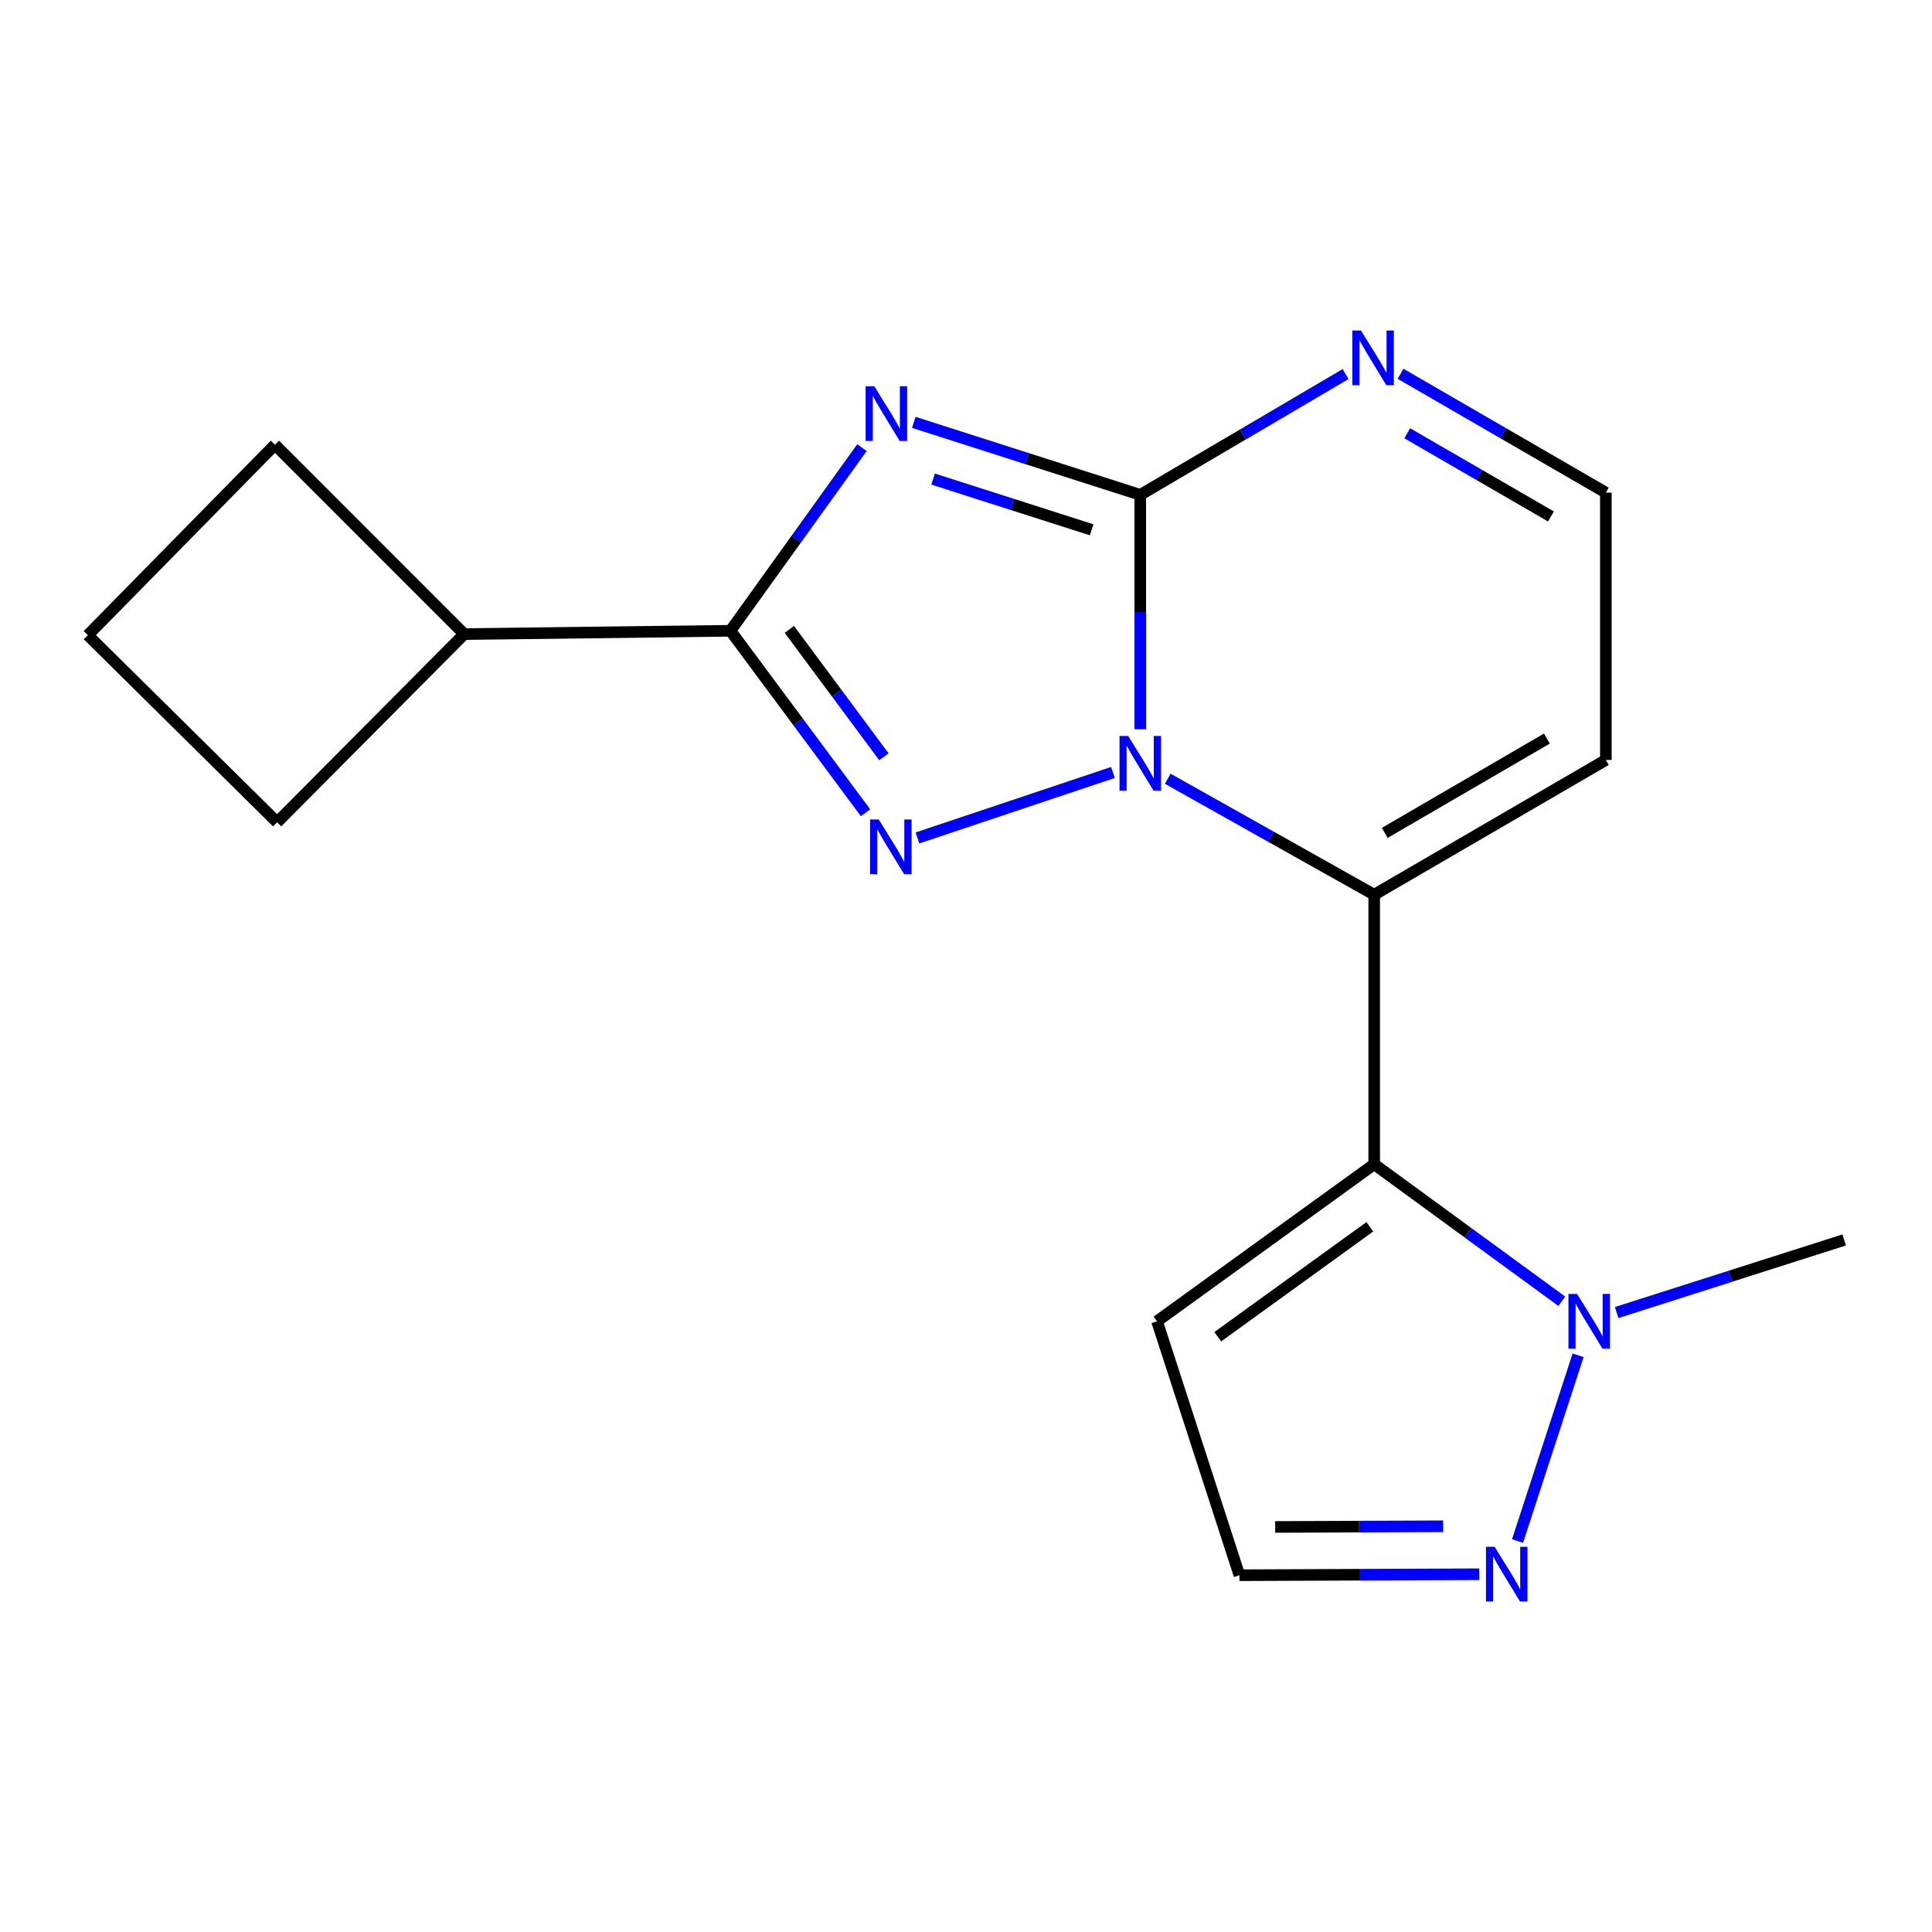 <?xml version='1.0' encoding='iso-8859-1'?>
<svg version='1.1' baseProfile='full'
              xmlns='http://www.w3.org/2000/svg'
                      xmlns:rdkit='http://www.rdkit.org/xml'
                      xmlns:xlink='http://www.w3.org/1999/xlink'
                  xml:space='preserve'
width='1000px' height='1000px' viewBox='0 0 1000 1000'>
<!-- END OF HEADER -->
<rect style='opacity:1.0;fill:#FFFFFF;stroke:none' width='1000' height='1000' x='0' y='0'> </rect>
<path class='bond-1' d='M 590.206,377.458 L 590.206,316.797' style='fill:none;fill-rule:evenodd;stroke:#0000FF;stroke-width:6px;stroke-linecap:butt;stroke-linejoin:miter;stroke-opacity:1' />
<path class='bond-1' d='M 590.206,316.797 L 590.206,256.136' style='fill:none;fill-rule:evenodd;stroke:#000000;stroke-width:6px;stroke-linecap:butt;stroke-linejoin:miter;stroke-opacity:1' />
<path class='bond-2' d='M 576.062,399.827 L 474.86,433.709' style='fill:none;fill-rule:evenodd;stroke:#0000FF;stroke-width:6px;stroke-linecap:butt;stroke-linejoin:miter;stroke-opacity:1' />
<path class='bond-3' d='M 604.418,403.075 L 657.851,433.089' style='fill:none;fill-rule:evenodd;stroke:#0000FF;stroke-width:6px;stroke-linecap:butt;stroke-linejoin:miter;stroke-opacity:1' />
<path class='bond-3' d='M 657.851,433.089 L 711.284,463.103' style='fill:none;fill-rule:evenodd;stroke:#000000;stroke-width:6px;stroke-linecap:butt;stroke-linejoin:miter;stroke-opacity:1' />
<path class='bond-0' d='M 472.982,218.613 L 531.594,237.374' style='fill:none;fill-rule:evenodd;stroke:#0000FF;stroke-width:6px;stroke-linecap:butt;stroke-linejoin:miter;stroke-opacity:1' />
<path class='bond-0' d='M 531.594,237.374 L 590.206,256.136' style='fill:none;fill-rule:evenodd;stroke:#000000;stroke-width:6px;stroke-linecap:butt;stroke-linejoin:miter;stroke-opacity:1' />
<path class='bond-0' d='M 482.972,247.963 L 524.001,261.096' style='fill:none;fill-rule:evenodd;stroke:#0000FF;stroke-width:6px;stroke-linecap:butt;stroke-linejoin:miter;stroke-opacity:1' />
<path class='bond-0' d='M 524.001,261.096 L 565.029,274.229' style='fill:none;fill-rule:evenodd;stroke:#000000;stroke-width:6px;stroke-linecap:butt;stroke-linejoin:miter;stroke-opacity:1' />
<path class='bond-18' d='M 446.141,231.69 L 412.11,279.088' style='fill:none;fill-rule:evenodd;stroke:#0000FF;stroke-width:6px;stroke-linecap:butt;stroke-linejoin:miter;stroke-opacity:1' />
<path class='bond-18' d='M 412.11,279.088 L 378.078,326.486' style='fill:none;fill-rule:evenodd;stroke:#000000;stroke-width:6px;stroke-linecap:butt;stroke-linejoin:miter;stroke-opacity:1' />
<path class='bond-7' d='M 590.206,256.136 L 643.337,224.873' style='fill:none;fill-rule:evenodd;stroke:#000000;stroke-width:6px;stroke-linecap:butt;stroke-linejoin:miter;stroke-opacity:1' />
<path class='bond-7' d='M 643.337,224.873 L 696.467,193.61' style='fill:none;fill-rule:evenodd;stroke:#0000FF;stroke-width:6px;stroke-linecap:butt;stroke-linejoin:miter;stroke-opacity:1' />
<path class='bond-4' d='M 447.994,420.678 L 413.036,373.582' style='fill:none;fill-rule:evenodd;stroke:#0000FF;stroke-width:6px;stroke-linecap:butt;stroke-linejoin:miter;stroke-opacity:1' />
<path class='bond-4' d='M 413.036,373.582 L 378.078,326.486' style='fill:none;fill-rule:evenodd;stroke:#000000;stroke-width:6px;stroke-linecap:butt;stroke-linejoin:miter;stroke-opacity:1' />
<path class='bond-4' d='M 457.507,391.704 L 433.036,358.736' style='fill:none;fill-rule:evenodd;stroke:#0000FF;stroke-width:6px;stroke-linecap:butt;stroke-linejoin:miter;stroke-opacity:1' />
<path class='bond-4' d='M 433.036,358.736 L 408.566,325.769' style='fill:none;fill-rule:evenodd;stroke:#000000;stroke-width:6px;stroke-linecap:butt;stroke-linejoin:miter;stroke-opacity:1' />
<path class='bond-5' d='M 711.284,463.103 L 711.284,602.611' style='fill:none;fill-rule:evenodd;stroke:#000000;stroke-width:6px;stroke-linecap:butt;stroke-linejoin:miter;stroke-opacity:1' />
<path class='bond-9' d='M 711.284,463.103 L 831.185,393.348' style='fill:none;fill-rule:evenodd;stroke:#000000;stroke-width:6px;stroke-linecap:butt;stroke-linejoin:miter;stroke-opacity:1' />
<path class='bond-9' d='M 716.744,431.11 L 800.675,382.282' style='fill:none;fill-rule:evenodd;stroke:#000000;stroke-width:6px;stroke-linecap:butt;stroke-linejoin:miter;stroke-opacity:1' />
<path class='bond-13' d='M 378.078,326.486 L 240.285,328.201' style='fill:none;fill-rule:evenodd;stroke:#000000;stroke-width:6px;stroke-linecap:butt;stroke-linejoin:miter;stroke-opacity:1' />
<path class='bond-6' d='M 711.284,602.611 L 759.831,638.071' style='fill:none;fill-rule:evenodd;stroke:#000000;stroke-width:6px;stroke-linecap:butt;stroke-linejoin:miter;stroke-opacity:1' />
<path class='bond-6' d='M 759.831,638.071 L 808.379,673.531' style='fill:none;fill-rule:evenodd;stroke:#0000FF;stroke-width:6px;stroke-linecap:butt;stroke-linejoin:miter;stroke-opacity:1' />
<path class='bond-10' d='M 711.284,602.611 L 598.868,683.892' style='fill:none;fill-rule:evenodd;stroke:#000000;stroke-width:6px;stroke-linecap:butt;stroke-linejoin:miter;stroke-opacity:1' />
<path class='bond-10' d='M 709.015,634.988 L 630.325,691.884' style='fill:none;fill-rule:evenodd;stroke:#000000;stroke-width:6px;stroke-linecap:butt;stroke-linejoin:miter;stroke-opacity:1' />
<path class='bond-8' d='M 816.823,701.494 L 785.466,797.628' style='fill:none;fill-rule:evenodd;stroke:#0000FF;stroke-width:6px;stroke-linecap:butt;stroke-linejoin:miter;stroke-opacity:1' />
<path class='bond-14' d='M 836.767,679.362 L 895.656,660.581' style='fill:none;fill-rule:evenodd;stroke:#0000FF;stroke-width:6px;stroke-linecap:butt;stroke-linejoin:miter;stroke-opacity:1' />
<path class='bond-14' d='M 895.656,660.581 L 954.545,641.799' style='fill:none;fill-rule:evenodd;stroke:#000000;stroke-width:6px;stroke-linecap:butt;stroke-linejoin:miter;stroke-opacity:1' />
<path class='bond-19' d='M 724.923,193.466 L 778.054,224.227' style='fill:none;fill-rule:evenodd;stroke:#0000FF;stroke-width:6px;stroke-linecap:butt;stroke-linejoin:miter;stroke-opacity:1' />
<path class='bond-19' d='M 778.054,224.227 L 831.185,254.988' style='fill:none;fill-rule:evenodd;stroke:#000000;stroke-width:6px;stroke-linecap:butt;stroke-linejoin:miter;stroke-opacity:1' />
<path class='bond-19' d='M 728.382,224.25 L 765.574,245.782' style='fill:none;fill-rule:evenodd;stroke:#0000FF;stroke-width:6px;stroke-linecap:butt;stroke-linejoin:miter;stroke-opacity:1' />
<path class='bond-19' d='M 765.574,245.782 L 802.766,267.315' style='fill:none;fill-rule:evenodd;stroke:#000000;stroke-width:6px;stroke-linecap:butt;stroke-linejoin:miter;stroke-opacity:1' />
<path class='bond-20' d='M 765.677,814.825 L 703.596,815.08' style='fill:none;fill-rule:evenodd;stroke:#0000FF;stroke-width:6px;stroke-linecap:butt;stroke-linejoin:miter;stroke-opacity:1' />
<path class='bond-20' d='M 703.596,815.08 L 641.515,815.334' style='fill:none;fill-rule:evenodd;stroke:#000000;stroke-width:6px;stroke-linecap:butt;stroke-linejoin:miter;stroke-opacity:1' />
<path class='bond-20' d='M 746.95,789.994 L 703.494,790.172' style='fill:none;fill-rule:evenodd;stroke:#0000FF;stroke-width:6px;stroke-linecap:butt;stroke-linejoin:miter;stroke-opacity:1' />
<path class='bond-20' d='M 703.494,790.172 L 660.037,790.351' style='fill:none;fill-rule:evenodd;stroke:#000000;stroke-width:6px;stroke-linecap:butt;stroke-linejoin:miter;stroke-opacity:1' />
<path class='bond-11' d='M 831.185,393.348 L 831.185,254.988' style='fill:none;fill-rule:evenodd;stroke:#000000;stroke-width:6px;stroke-linecap:butt;stroke-linejoin:miter;stroke-opacity:1' />
<path class='bond-12' d='M 598.868,683.892 L 641.515,815.334' style='fill:none;fill-rule:evenodd;stroke:#000000;stroke-width:6px;stroke-linecap:butt;stroke-linejoin:miter;stroke-opacity:1' />
<path class='bond-16' d='M 240.285,328.201 L 142.303,230.191' style='fill:none;fill-rule:evenodd;stroke:#000000;stroke-width:6px;stroke-linecap:butt;stroke-linejoin:miter;stroke-opacity:1' />
<path class='bond-17' d='M 240.285,328.201 L 143.437,425.617' style='fill:none;fill-rule:evenodd;stroke:#000000;stroke-width:6px;stroke-linecap:butt;stroke-linejoin:miter;stroke-opacity:1' />
<path class='bond-15' d='M 45.455,328.755 L 143.437,425.617' style='fill:none;fill-rule:evenodd;stroke:#000000;stroke-width:6px;stroke-linecap:butt;stroke-linejoin:miter;stroke-opacity:1' />
<path class='bond-21' d='M 45.455,328.755 L 142.303,230.191' style='fill:none;fill-rule:evenodd;stroke:#000000;stroke-width:6px;stroke-linecap:butt;stroke-linejoin:miter;stroke-opacity:1' />
<path  class='atom-0' d='M 583.946 380.932
L 593.226 395.932
Q 594.146 397.412, 595.626 400.092
Q 597.106 402.772, 597.186 402.932
L 597.186 380.932
L 600.946 380.932
L 600.946 409.252
L 597.066 409.252
L 587.106 392.852
Q 585.946 390.932, 584.706 388.732
Q 583.506 386.532, 583.146 385.852
L 583.146 409.252
L 579.466 409.252
L 579.466 380.932
L 583.946 380.932
' fill='#0000FF'/>
<path  class='atom-1' d='M 452.532 199.91
L 461.812 214.91
Q 462.732 216.39, 464.212 219.07
Q 465.692 221.75, 465.772 221.91
L 465.772 199.91
L 469.532 199.91
L 469.532 228.23
L 465.652 228.23
L 455.692 211.83
Q 454.532 209.91, 453.292 207.71
Q 452.092 205.51, 451.732 204.83
L 451.732 228.23
L 448.052 228.23
L 448.052 199.91
L 452.532 199.91
' fill='#0000FF'/>
<path  class='atom-3' d='M 454.829 424.16
L 464.109 439.16
Q 465.029 440.64, 466.509 443.32
Q 467.989 446, 468.069 446.16
L 468.069 424.16
L 471.829 424.16
L 471.829 452.48
L 467.949 452.48
L 457.989 436.08
Q 456.829 434.16, 455.589 431.96
Q 454.389 429.76, 454.029 429.08
L 454.029 452.48
L 450.349 452.48
L 450.349 424.16
L 454.829 424.16
' fill='#0000FF'/>
<path  class='atom-7' d='M 816.304 669.732
L 825.584 684.732
Q 826.504 686.212, 827.984 688.892
Q 829.464 691.572, 829.544 691.732
L 829.544 669.732
L 833.304 669.732
L 833.304 698.052
L 829.424 698.052
L 819.464 681.652
Q 818.304 679.732, 817.064 677.532
Q 815.864 675.332, 815.504 674.652
L 815.504 698.052
L 811.824 698.052
L 811.824 669.732
L 816.304 669.732
' fill='#0000FF'/>
<path  class='atom-8' d='M 704.442 171.073
L 713.722 186.073
Q 714.642 187.553, 716.122 190.233
Q 717.602 192.913, 717.682 193.073
L 717.682 171.073
L 721.442 171.073
L 721.442 199.393
L 717.562 199.393
L 707.602 182.993
Q 706.442 181.073, 705.202 178.873
Q 704.002 176.673, 703.642 175.993
L 703.642 199.393
L 699.962 199.393
L 699.962 171.073
L 704.442 171.073
' fill='#0000FF'/>
<path  class='atom-9' d='M 773.616 800.607
L 782.896 815.607
Q 783.816 817.087, 785.296 819.767
Q 786.776 822.447, 786.856 822.607
L 786.856 800.607
L 790.616 800.607
L 790.616 828.927
L 786.736 828.927
L 776.776 812.527
Q 775.616 810.607, 774.376 808.407
Q 773.176 806.207, 772.816 805.527
L 772.816 828.927
L 769.136 828.927
L 769.136 800.607
L 773.616 800.607
' fill='#0000FF'/>
</svg>
